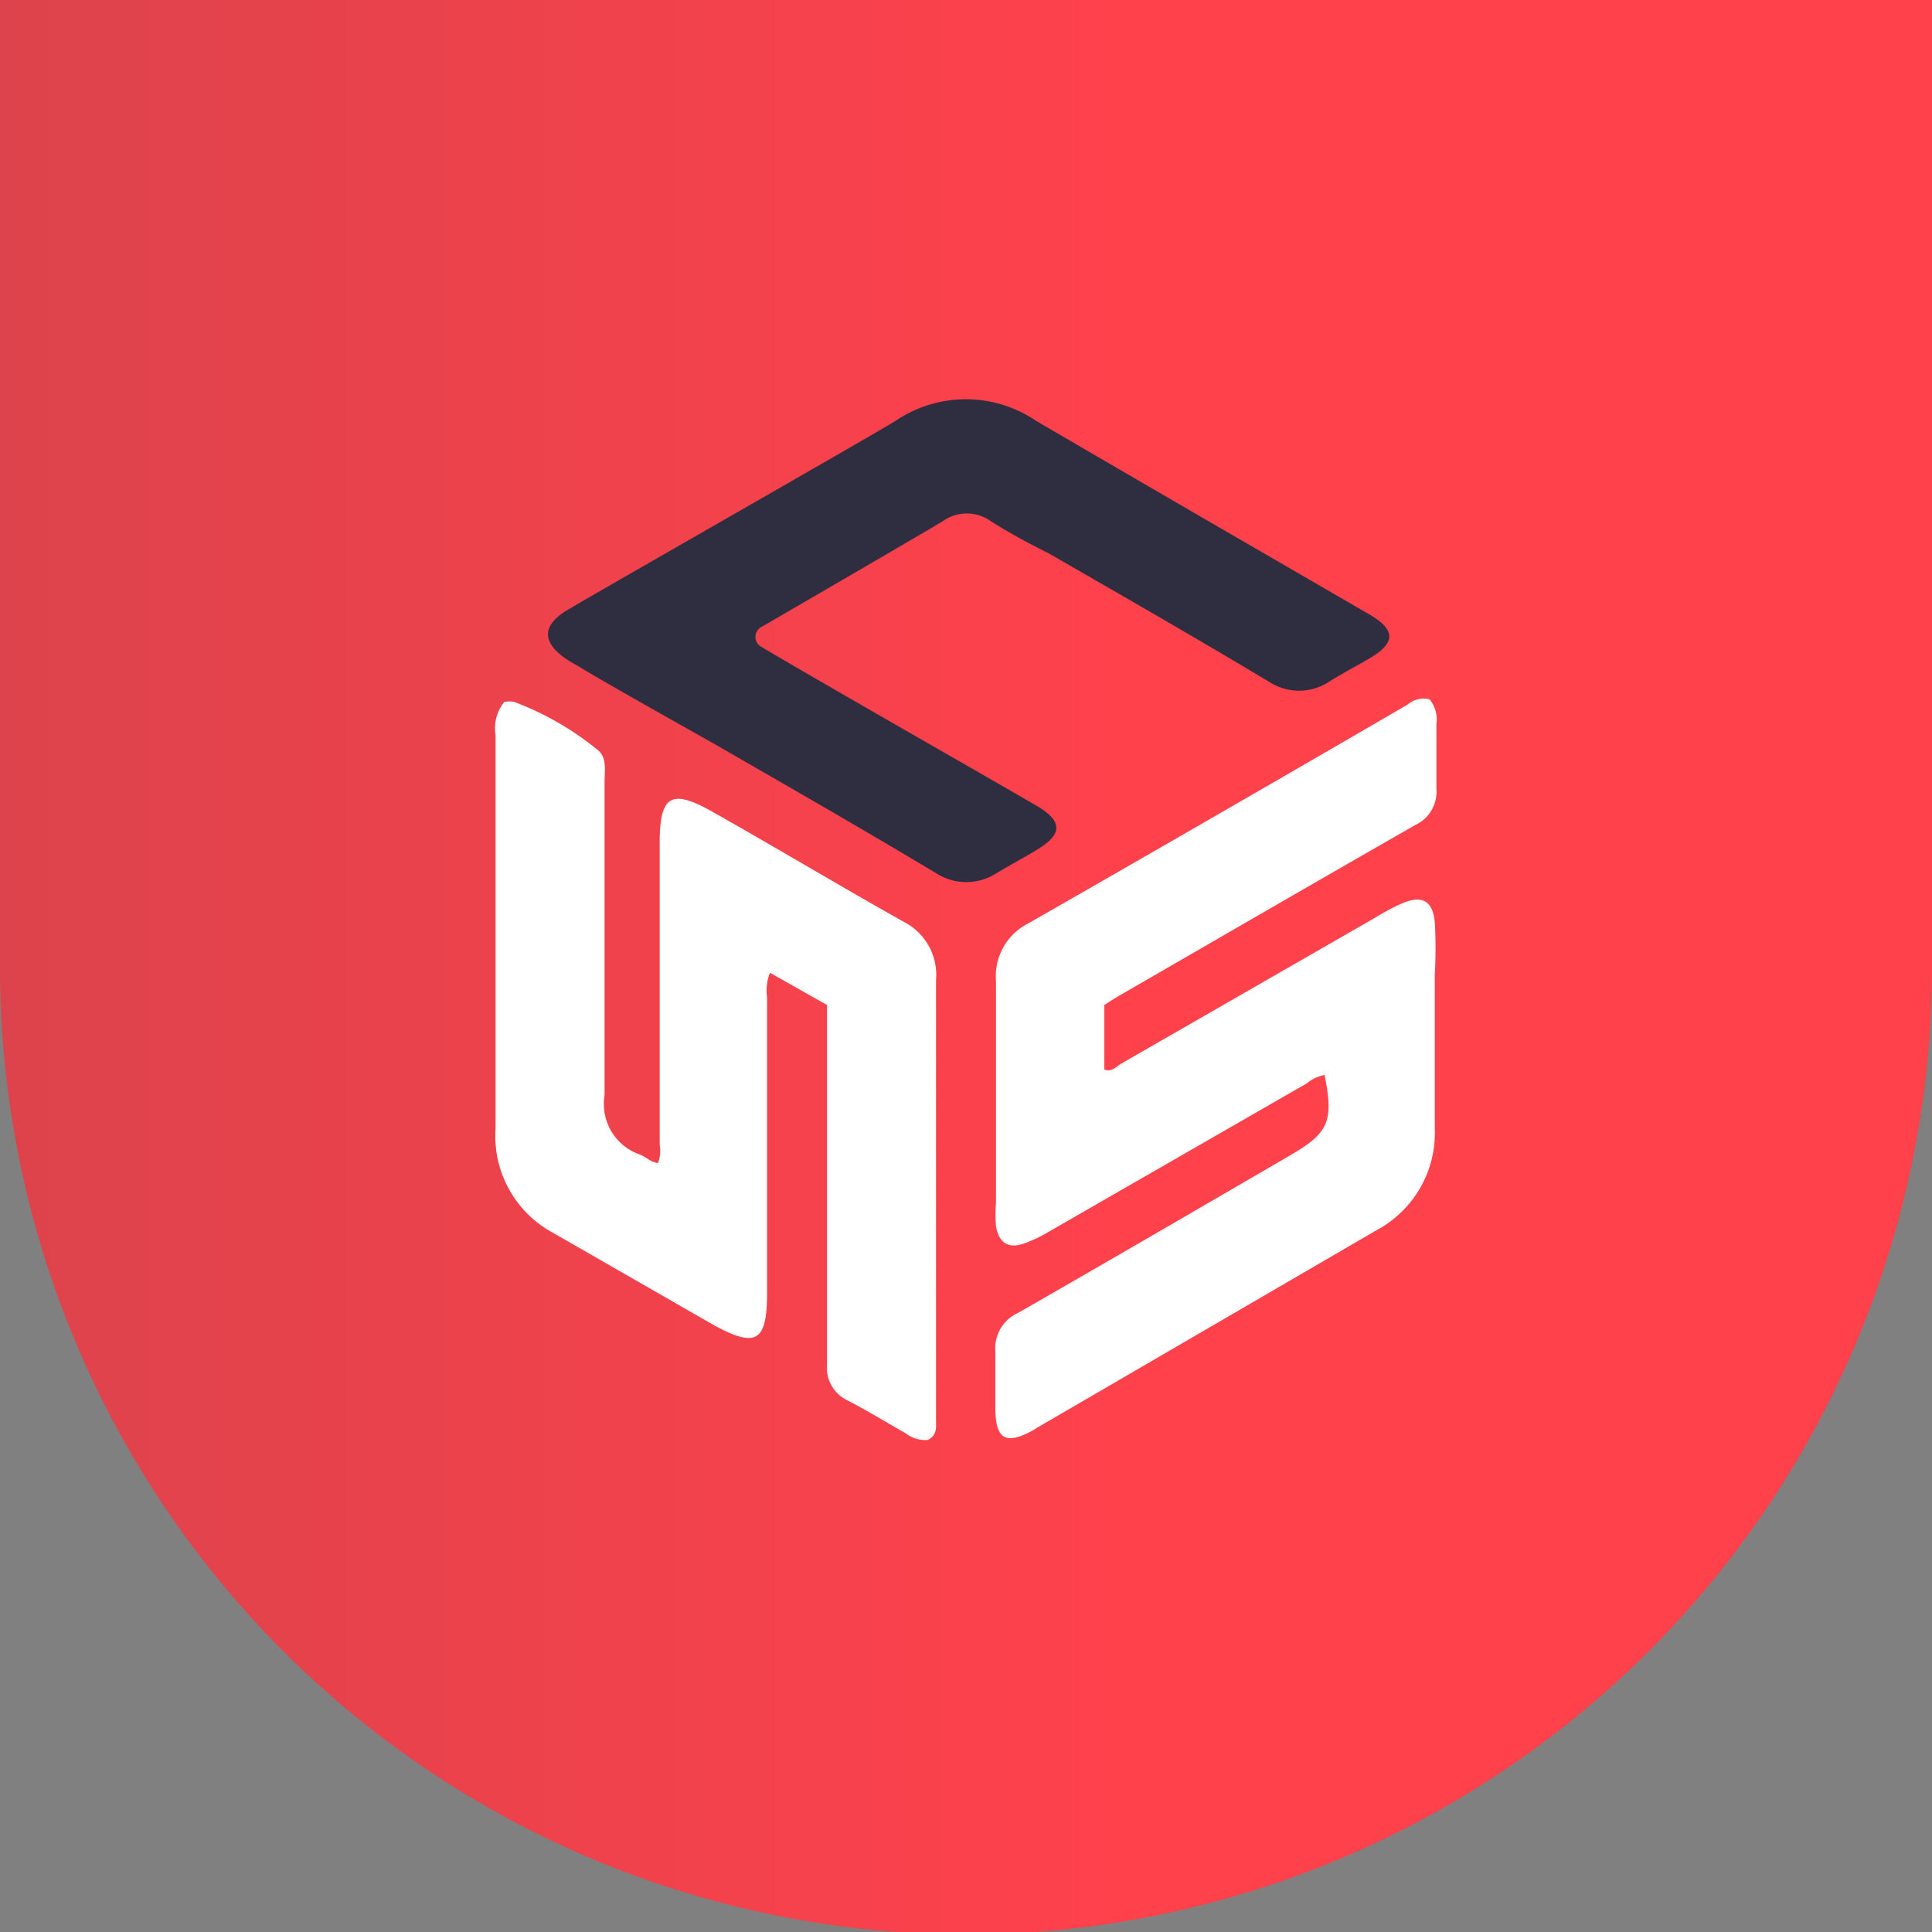 <?xml version="1.0" encoding="UTF-8"?>
<svg xmlns="http://www.w3.org/2000/svg" xmlns:xlink="http://www.w3.org/1999/xlink" id="Capa_1" data-name="Capa 1" viewBox="0 0 59.92 59.92">
  <rect x="0" y="0" width="59.92" height="59.92" fill="#808080" stroke="none"/>
  <defs>
    <style>.cls-1{fill:url(#Degradado_sin_nombre_25);}.cls-2{fill:#2e2e40;}.cls-3{fill:#fff;}</style>
    <linearGradient id="Degradado_sin_nombre_25" y1="29.96" x2="59.92" y2="29.96" gradientUnits="userSpaceOnUse">
      <stop offset="0" stop-color="#dd434c"></stop>
      <stop offset="0.58" stop-color="#ff414c"></stop>
    </linearGradient>
  </defs>
  <path class="cls-1" d="M0,0H59.92a0,0,0,0,1,0,0V30a30,30,0,0,1-30,30h0A30,30,0,0,1,0,30V0A0,0,0,0,1,0,0Z"></path>
  <g id="icon">
    <path class="cls-2" d="M42.46,19.05c-3.45-2-6.91-4-10.33-6a3.88,3.88,0,0,0-4.35,0c-.79.49-10,5.74-10.06,5.8-1.22.66-.72,1.32.2,1.8h0c.61.39,3.7,2.12,4.3,2.46,2.29,1.32,4.58,2.63,6.86,4a1.72,1.72,0,0,0,1.78,0c.42-.26.87-.49,1.29-.75.82-.49.81-.89,0-1.37-2.85-1.65-5.72-3.27-8.56-4.94a.35.35,0,0,1,0-.59c2.26-1.31,5.47-3.18,5.64-3.29a1.29,1.29,0,0,1,1.51,0c.58.37,1.2.7,1.8,1,2.29,1.32,4.58,2.63,6.86,4a1.7,1.7,0,0,0,1.78,0c.42-.27.87-.5,1.29-.75C43.3,19.94,43.29,19.53,42.46,19.05Z"></path>
    <path class="cls-3" d="M44.34,21.69a1,1,0,0,1,.21.77c0,.67,0,1.35,0,2a1.14,1.14,0,0,1-.66,1.13c-3.06,1.75-6.11,3.52-9.16,5.28-.16.09-.32.2-.48.3v2c.23.09.37-.09.52-.18l7.9-4.54a6.59,6.59,0,0,1,.83-.44c.61-.25.93-.08,1,.59a14.6,14.6,0,0,1,0,1.62c0,1.59,0,3.19,0,4.79a3.42,3.42,0,0,1-1.8,3.14L32.2,44.26l-.18.11c-.83.45-1.14.27-1.15-.68,0-.59,0-1.18,0-1.77a1.21,1.21,0,0,1,.72-1.21C34.4,39.1,37.2,37.47,40,35.84c1.21-.7,1.37-1.06,1.08-2.5a1.22,1.22,0,0,0-.55.26l-8,4.6a4.3,4.3,0,0,1-.75.36c-.5.18-.8,0-.89-.53a4.47,4.47,0,0,1,0-.73c0-2.29,0-4.59,0-6.88a1.83,1.83,0,0,1,1-1.78q5.89-3.37,11.77-6.79A.76.76,0,0,1,44.34,21.69Z"></path>
    <path class="cls-3" d="M15.64,21.77a.84.84,0,0,1,.31,0,9.23,9.23,0,0,1,2.6,1.5c.28.23.2.65.2,1,0,3.23,0,6.47,0,9.7a1.66,1.66,0,0,0,1.1,1.84c.19.07.33.24.56.26a1.09,1.09,0,0,0,.05-.56V26.14c0-1.48.36-1.69,1.66-.95,2,1.13,3.93,2.29,5.91,3.4a1.85,1.85,0,0,1,1,1.82c0,4.53,0,9.07,0,13.61,0,.23.05.49-.26.64a1,1,0,0,1-.7-.22c-.59-.33-1.17-.69-1.77-1a1.12,1.12,0,0,1-.65-1.13c0-3.49,0-7,0-10.48v-.66l-1.77-1a1.5,1.5,0,0,0-.09.76q0,4.59,0,9.18c0,1.5-.34,1.7-1.63,1l-5-2.87A3.41,3.41,0,0,1,15.37,35c0-4.07,0-8.13,0-12.2A1.3,1.3,0,0,1,15.64,21.77Z"></path>
  </g>
</svg>
